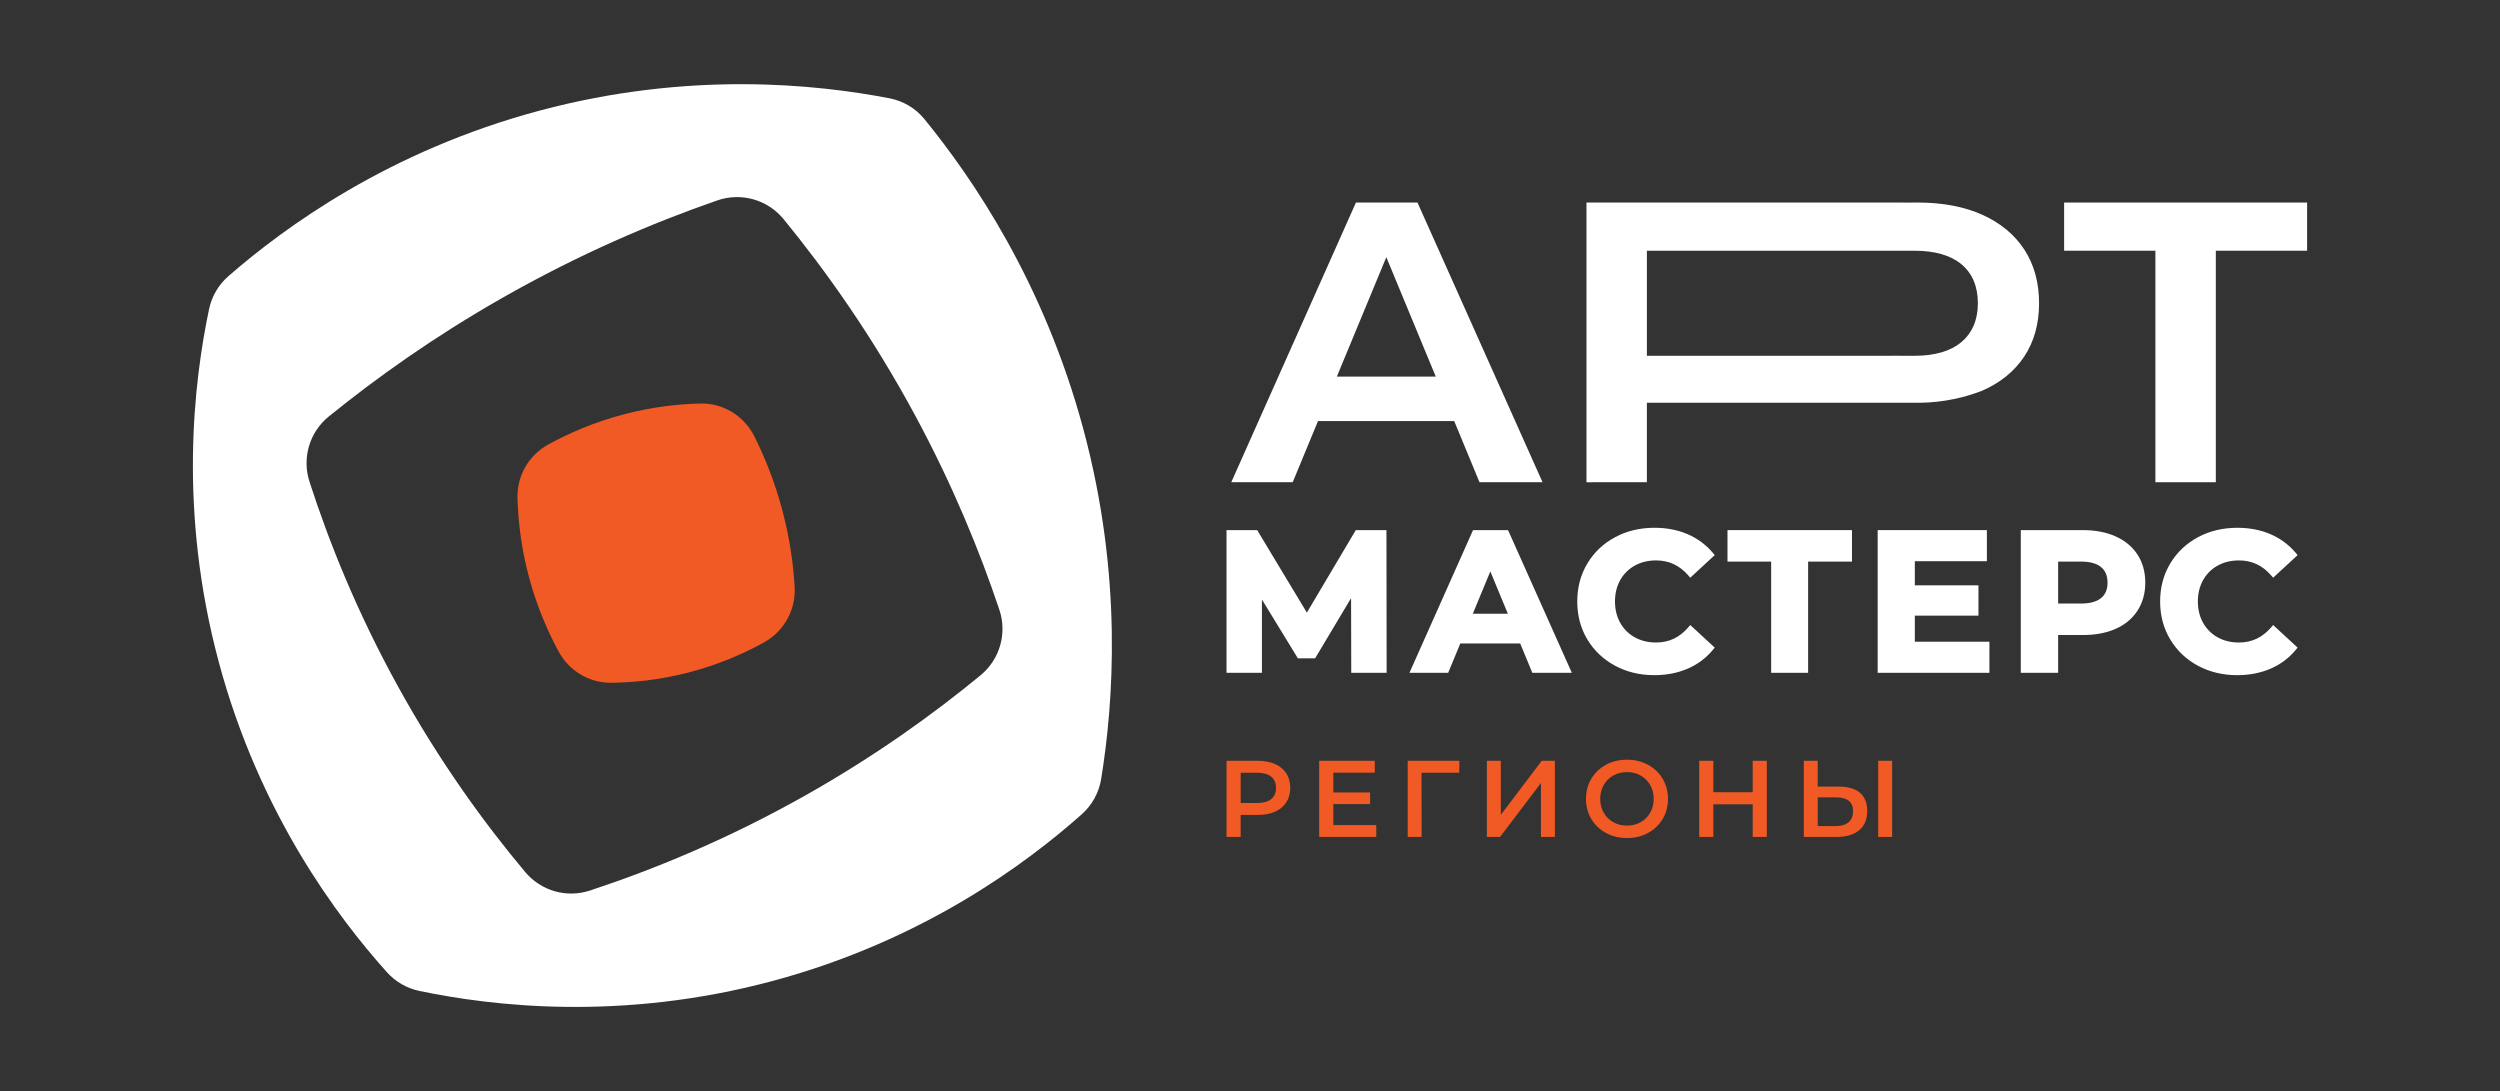<?xml version="1.0" encoding="UTF-8"?> <svg xmlns="http://www.w3.org/2000/svg" xmlns:xlink="http://www.w3.org/1999/xlink" version="1.1" id="Слой_1" x="0px" y="0px" viewBox="0 0 340.157 148.463" xml:space="preserve"><rect x="0" y="0" width="340.157" height="148.463" fill="#333333" stroke="none"/> <path fill="#FFFFFF" d="M125.761,16.185c-1.203-1.474-2.882-2.453-4.75-2.814c-9.935-1.913-27.254-3.756-47.585,1.679 c-20.537,5.489-34.71,15.88-42.33,22.506c-1.357,1.181-2.284,2.757-2.653,4.517c-2.044,9.75-4.231,27.328,1.33,48.027 c5.552,20.669,16.228,34.769,22.864,42.172c1.177,1.313,2.731,2.206,4.457,2.565c9.767,2.03,27.354,4.189,48.062-1.373 c20.503-5.507,34.559-16.031,42.033-22.673c1.414-1.257,2.339-2.95,2.641-4.817c1.667-10.284,2.985-27.487-2.428-47.595 C142.019,38.391,132.33,24.233,125.761,16.185 M109.565,108.236c-10.662,6.009-20.712,10.104-29.301,12.935 c-3.186,1.05-6.663,0.037-8.816-2.533c-5.538-6.609-11.643-14.989-17.295-25.236c-5.603-10.158-9.414-19.71-12.044-27.864 c-1.041-3.225-0.002-6.738,2.63-8.873c6.433-5.217,14.248-10.797,23.513-16.081c10.617-6.055,20.65-10.299,29.332-13.31 c3.26-1.132,6.856-0.117,9.042,2.554c5.755,7.03,12.041,15.869,17.844,26.61c5.176,9.581,8.858,18.621,11.506,26.528 c1.08,3.22,0.066,6.752-2.555,8.912C127.003,97.161,119.078,102.874,109.565,108.236"></path> <path fill="#F15A24" d="M108.121,79.884c0.178,3.099-1.452,6.02-4.169,7.524c-2.72,1.504-6.163,3.034-10.288,4.099 c-3.924,1.013-7.5,1.357-10.481,1.392c-2.976,0.036-5.728-1.589-7.148-4.202c-1.438-2.647-2.897-5.945-3.974-9.857 c-1.14-4.142-1.562-7.922-1.649-11.066c-0.083-3.015,1.522-5.826,4.165-7.28c2.733-1.504,6.189-3.038,10.328-4.125 c3.866-1.013,7.401-1.392,10.372-1.465c3.1-0.074,5.964,1.674,7.353,4.446c1.409,2.811,2.817,6.245,3.867,10.263 C107.49,73.401,107.949,76.886,108.121,79.884"></path> <g> <polygon fill="#FFFFFF" points="184.473,72.129 177.815,83.354 171.054,72.129 166.884,72.129 166.884,91.544 171.7,91.544 171.7,81.573 176.591,89.572 178.94,89.572 183.831,81.383 183.856,91.544 188.669,91.544 188.644,72.129 "></polygon> <path fill="#FFFFFF" d="M200.426,72.128l-8.653,19.416h5.269l1.652-3.997h8.146l1.652,3.997h5.376l-8.68-19.416H200.426z M205.163,83.504h-4.768l2.384-5.755L205.163,83.504z"></path> <path fill="#FFFFFF" d="M222.42,76.963c0.845-0.471,1.821-0.711,2.904-0.711c1.763,0,3.203,0.671,4.399,2.052l0.259,0.299 l3.329-3.074l-0.233-0.279c-0.924-1.106-2.078-1.966-3.432-2.557c-1.348-0.586-2.875-0.883-4.536-0.883 c-1.973,0-3.778,0.431-5.362,1.285c-1.592,0.855-2.86,2.058-3.771,3.577c-0.911,1.52-1.373,3.258-1.373,5.165 c0,1.909,0.462,3.646,1.373,5.165c0.911,1.519,2.179,2.721,3.771,3.577c1.584,0.852,3.38,1.285,5.336,1.285 c1.66,0,3.19-0.298,4.547-0.884c1.366-0.589,2.525-1.46,3.448-2.587l0.229-0.278l-3.328-3.074l-0.259,0.303 c-1.195,1.396-2.634,2.076-4.397,2.076c-1.083,0-2.06-0.239-2.904-0.711c-0.839-0.469-1.501-1.132-1.97-1.97 c-0.472-0.846-0.711-1.822-0.711-2.904c0-1.082,0.239-2.059,0.711-2.903C220.919,78.095,221.582,77.432,222.42,76.963"></path> <path fill="#FFFFFF" d="M309.029,85.345c-1.195,1.397-2.634,2.077-4.397,2.077c-1.083,0-2.061-0.24-2.903-0.711 c-0.84-0.469-1.502-1.132-1.971-1.97c-0.471-0.845-0.711-1.822-0.711-2.904c0-1.082,0.24-2.059,0.711-2.903 c0.469-0.839,1.132-1.501,1.97-1.97c0.845-0.471,1.822-0.711,2.904-0.711c1.763,0,3.203,0.671,4.398,2.053l0.26,0.299l3.328-3.073 l-0.233-0.28c-0.923-1.106-2.077-1.966-3.431-2.557c-1.348-0.586-2.875-0.883-4.535-0.883c-1.974,0-3.779,0.432-5.364,1.285 c-1.591,0.855-2.859,2.059-3.77,3.577c-0.912,1.519-1.373,3.257-1.373,5.165c0,1.91,0.461,3.647,1.373,5.165 c0.911,1.518,2.179,2.721,3.77,3.577c1.585,0.852,3.381,1.285,5.337,1.285c1.66,0,3.191-0.298,4.548-0.884 c1.365-0.589,2.524-1.46,3.448-2.586l0.229-0.279l-3.328-3.073L309.029,85.345z"></path> <polygon fill="#FFFFFF" points="235.048,76.413 240.989,76.413 240.989,91.544 246.018,91.544 246.018,76.413 251.984,76.413 251.984,72.129 235.048,72.129 "></polygon> <polygon fill="#FFFFFF" points="260.536,83.765 269.195,83.765 269.195,79.642 260.536,79.642 260.536,76.359 270.34,76.359 270.34,72.128 255.481,72.128 255.481,91.544 270.686,91.544 270.686,87.315 260.536,87.315 "></polygon> <path fill="#FFFFFF" d="M287.87,72.989c-1.262-0.571-2.763-0.86-4.461-0.86h-8.455v19.415h5.082v-5.141h3.373 c1.699,0,3.198-0.284,4.459-0.845c1.28-0.571,2.281-1.408,2.977-2.487c0.695-1.079,1.047-2.355,1.047-3.79 c0-1.453-0.351-2.734-1.048-3.805C290.149,74.404,289.15,73.569,287.87,72.989 M280.037,76.413h3.134 c1.199,0,2.112,0.252,2.713,0.75c0.587,0.488,0.873,1.181,0.873,2.117c0,0.92-0.286,1.602-0.873,2.09 c-0.601,0.498-1.514,0.75-2.713,0.75h-3.134V76.413z"></path> <path fill="#FFFFFF" d="M201.304,65.613l-3.439-8.318h-18.536l-3.439,8.318h-8.36l16.962-38.053h8.375l17.016,38.053H201.304z M181.896,51.24h13.459l-6.729-16.248L181.896,51.24z"></path> <polygon fill="#FFFFFF" points="293.271,65.613 293.271,34.113 280.85,34.113 280.85,27.559 313.911,27.559 313.911,34.113 301.49,34.113 301.49,65.613 "></polygon> <path fill="#FFFFFF" d="M215.861,65.614V27.559h42.525c0.163,0,0.905,0.005,0.905,0.005l1.677-0.005 c3.365,0,6.325,0.567,8.797,1.684c2.453,1.111,4.366,2.706,5.687,4.74c1.321,2.036,1.99,4.485,1.99,7.279 c0,2.794-0.678,5.232-2.016,7.247c-1.338,2.017-3.269,3.583-5.739,4.658c-1.235,0.48-2.533,0.863-3.842,1.133 c-1.458,0.302-2.953,0.47-4.442,0.499h-37.324v10.814C224.079,65.614,215.861,65.614,215.861,65.614z M257.904,48.404 c0.465,0,0.926,0.003,1.384,0.007h1.18c2.778,0,4.932-0.627,6.402-1.864c1.489-1.255,2.244-3.032,2.244-5.284 c0-2.29-0.755-4.078-2.245-5.314c-1.47-1.218-3.625-1.835-6.4-1.835h-1.176c-0.461,0.005-0.924,0.007-1.389,0.007 c-0.476,0-0.949-0.002-1.417-0.007H224.08v14.298h32.404C256.956,48.407,257.428,48.404,257.904,48.404"></path> </g> <g> <g> <path fill="#F15A24" d="M173.492,103.96c0.665,0.296,1.177,0.72,1.532,1.272c0.354,0.553,0.533,1.209,0.533,1.968 c0,0.749-0.178,1.403-0.533,1.961c-0.355,0.558-0.866,0.983-1.532,1.28c-0.665,0.296-1.448,0.444-2.346,0.444h-2.338v2.989h-1.924 v-10.359h4.262C172.043,103.516,172.825,103.664,173.492,103.96z M172.966,108.725c0.434-0.355,0.652-0.863,0.652-1.524 c0-0.662-0.218-1.169-0.652-1.524c-0.433-0.355-1.07-0.533-1.909-0.533h-2.249v4.114h2.249 C171.896,109.257,172.533,109.08,172.966,108.725z"></path> </g> <g> <polygon fill="#F15A24" points="187.262,112.262 187.262,113.875 179.493,113.875 179.493,103.516 187.056,103.516 187.056,105.129 181.418,105.129 181.418,107.822 186.419,107.822 186.419,109.406 181.418,109.406 181.418,112.262 "></polygon> </g> <g> <polygon fill="#F15A24" points="198.551,105.144 193.416,105.144 193.431,113.874 191.537,113.874 191.537,103.515 198.566,103.515 "></polygon> </g> <g> <polygon fill="#F15A24" points="202.311,103.516 204.205,103.516 204.205,110.87 209.769,103.516 211.559,103.516 211.559,113.875 209.665,113.875 209.665,106.535 204.101,113.875 202.311,113.875 "></polygon> </g> <g> <path fill="#F15A24" d="M218.514,113.335c-0.848-0.458-1.514-1.095-1.997-1.909c-0.483-0.814-0.725-1.725-0.725-2.73 c0-1.005,0.242-1.916,0.725-2.73c0.483-0.814,1.149-1.45,1.997-1.909c0.848-0.458,1.801-0.688,2.856-0.688 c1.056,0,2.008,0.229,2.856,0.688c0.848,0.459,1.514,1.093,1.998,1.902c0.482,0.809,0.725,1.722,0.725,2.738 c0,1.016-0.243,1.929-0.725,2.738c-0.484,0.809-1.15,1.444-1.998,1.902c-0.848,0.459-1.8,0.689-2.856,0.689 C220.314,114.023,219.362,113.793,218.514,113.335z M223.234,111.87c0.552-0.311,0.986-0.744,1.303-1.303 c0.315-0.558,0.473-1.182,0.473-1.872s-0.158-1.314-0.473-1.872c-0.316-0.558-0.75-0.991-1.303-1.302 c-0.553-0.311-1.175-0.466-1.865-0.466s-1.312,0.156-1.864,0.466c-0.553,0.311-0.986,0.744-1.303,1.302 c-0.316,0.558-0.474,1.182-0.474,1.872s0.158,1.314,0.474,1.872c0.316,0.558,0.749,0.992,1.303,1.303 c0.552,0.311,1.174,0.466,1.864,0.466S222.681,112.181,223.234,111.87z"></path> </g> <g> <polygon fill="#F15A24" points="240.399,103.516 240.399,113.875 238.476,113.875 238.476,109.436 233.12,109.436 233.12,113.875 231.196,113.875 231.196,103.516 233.12,103.516 233.12,107.793 238.476,107.793 238.476,103.516 "></polygon> </g> <g> <path fill="#F15A24" d="M253.059,107.859c0.666,0.558,1,1.384,1,2.479c0,1.145-0.366,2.02-1.096,2.627 c-0.73,0.607-1.756,0.91-3.078,0.91h-4.454v-10.359h1.894v3.507h2.871C251.438,107.023,252.392,107.303,253.059,107.859z M251.528,111.877c0.404-0.345,0.607-0.848,0.607-1.509c0-1.253-0.78-1.879-2.338-1.879h-2.471v3.907h2.471 C250.545,112.395,251.123,112.223,251.528,111.877z M255.553,103.516h1.894v10.359h-1.894V103.516z"></path> </g> </g> </svg> 